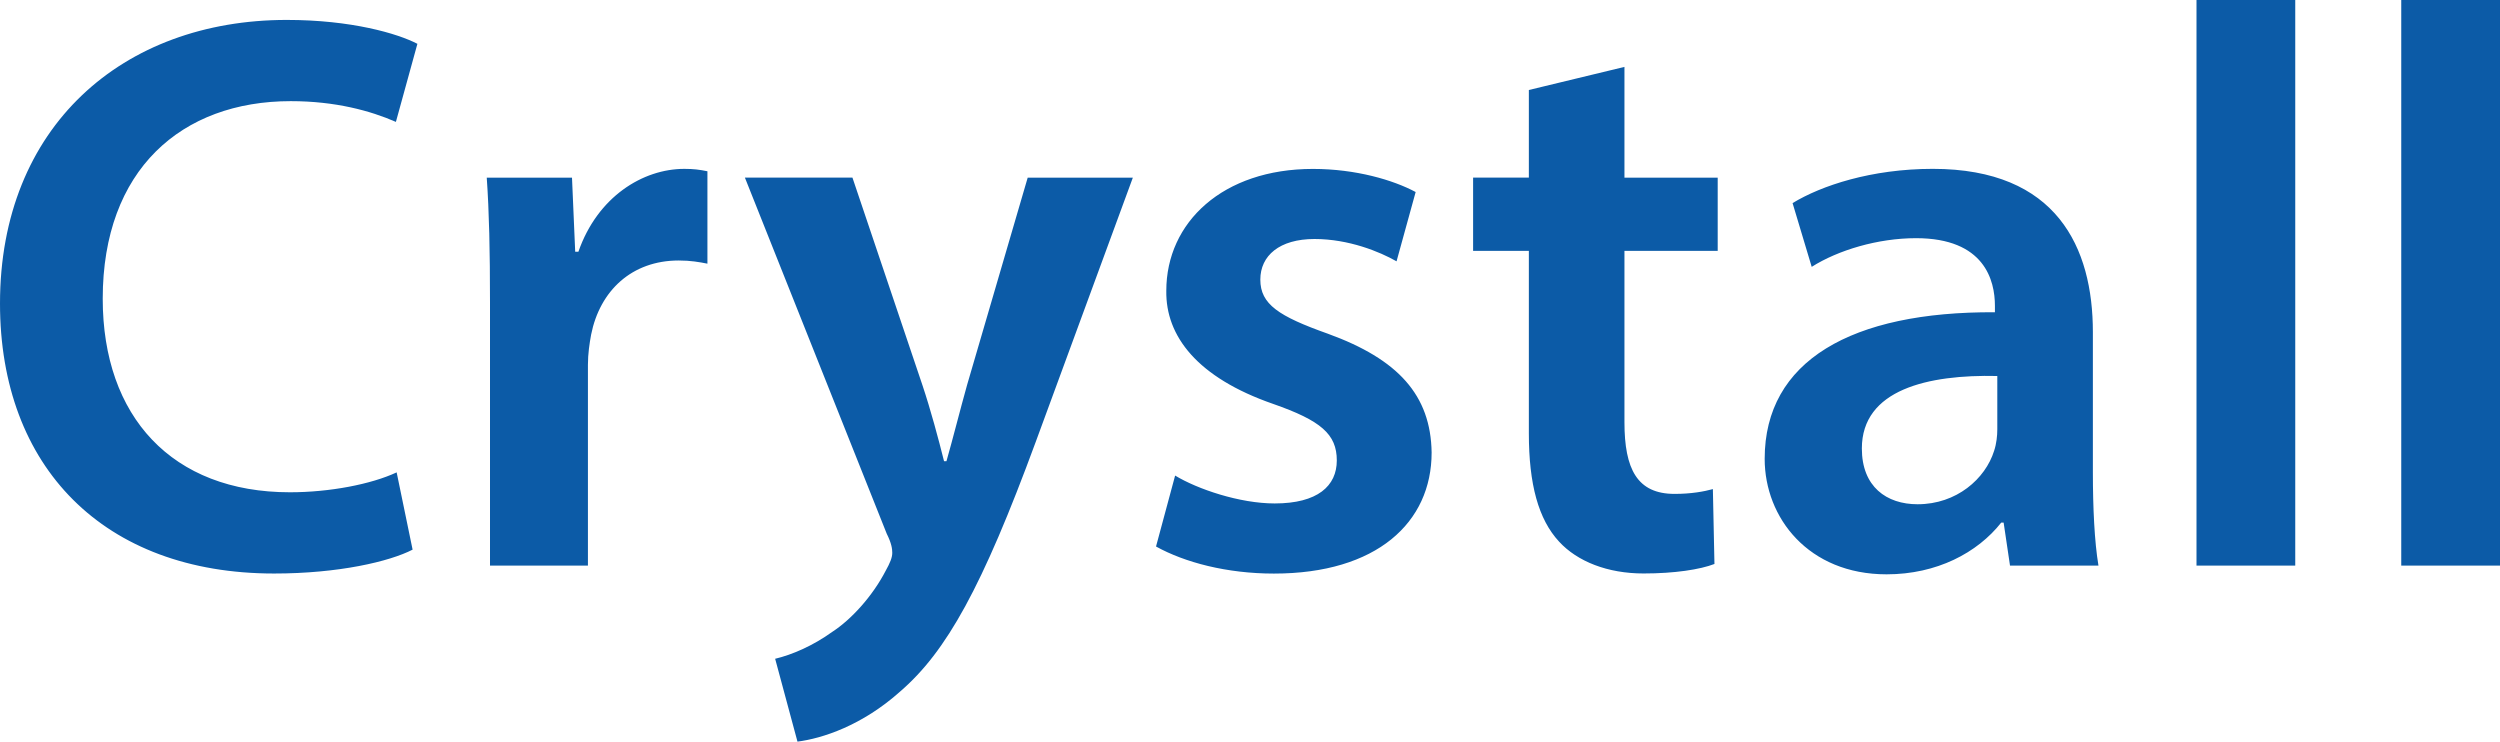 <svg xmlns="http://www.w3.org/2000/svg" width="100" height="29.665" viewBox="0 0 100 29.665"><g fill="#0C5BA7"><path d="M16.505 21.985c-.924.478-2.963.956-5.544.956C4.143 22.94 0 18.673 0 12.14 0 5.066 4.907.797 11.47.797c2.58 0 4.43.542 5.226.956l-.86 3.123c-1.02-.446-2.422-.83-4.207-.83-4.366 0-7.52 2.74-7.52 7.903 0 4.714 2.77 7.742 7.487 7.742 1.593 0 3.25-.32 4.27-.796l.638 3.09zM19.6 12.108c0-2.103-.033-3.6-.13-5.002h3.41l.128 2.963h.128c.765-2.2 2.58-3.314 4.237-3.314.383 0 .606.032.924.096v3.696c-.318-.063-.67-.127-1.147-.127-1.88 0-3.155 1.21-3.505 2.964-.064.35-.128.765-.128 1.21v8.03H19.6V12.108zM34.098 7.105l2.804 8.316c.32.957.638 2.136.86 3.028h.096c.255-.892.542-2.04.828-3.06l2.422-8.283h4.206l-3.888 10.578c-2.134 5.8-3.568 8.38-5.417 9.974-1.53 1.37-3.124 1.88-4.11 2.007l-.893-3.314c.67-.16 1.498-.51 2.294-1.083.734-.478 1.594-1.402 2.136-2.454.16-.287.255-.51.255-.7 0-.16-.03-.383-.222-.766L29.796 7.105h4.302zM47.004 19.022c.893.542 2.58 1.116 3.983 1.116 1.72 0 2.485-.702 2.485-1.72 0-1.052-.637-1.594-2.55-2.263-3.026-1.05-4.3-2.708-4.27-4.524 0-2.74 2.263-4.874 5.864-4.874 1.72 0 3.218.446 4.11.924l-.764 2.772c-.67-.383-1.912-.893-3.282-.893-1.402 0-2.167.668-2.167 1.624 0 .987.733 1.465 2.708 2.167 2.806 1.02 4.11 2.455 4.144 4.75 0 2.803-2.198 4.842-6.31 4.842-1.88 0-3.567-.446-4.714-1.083l.764-2.838zM64.978 2.676v4.43h3.73v2.93h-3.73v6.85c0 1.88.51 2.87 2.007 2.87.67 0 1.18-.096 1.53-.192l.063 2.995c-.574.222-1.594.38-2.836.38-1.435 0-2.645-.477-3.378-1.273-.828-.893-1.21-2.294-1.21-4.333v-7.297h-2.23V7.105h2.23V3.6l3.824-.924zM80.4 22.623l-.255-1.72h-.095c-.956 1.21-2.58 2.07-4.588 2.07-3.122 0-4.875-2.262-4.875-4.62 0-3.92 3.473-5.895 9.21-5.863v-.255c0-1.02-.415-2.708-3.156-2.708-1.528 0-3.12.48-4.173 1.147l-.765-2.55c1.147-.7 3.155-1.37 5.608-1.37 4.97 0 6.404 3.155 6.404 6.533v5.608c0 1.402.063 2.772.223 3.728H80.4zm-.508-7.583c-2.772-.064-5.418.542-5.418 2.9 0 1.53.988 2.23 2.23 2.23 1.562 0 2.71-1.02 3.06-2.135.096-.287.128-.606.128-.86V15.04zM87.86 0h3.95v22.623h-3.95V0zM96.05 0H100v22.623h-3.95V0z"/></g></svg>